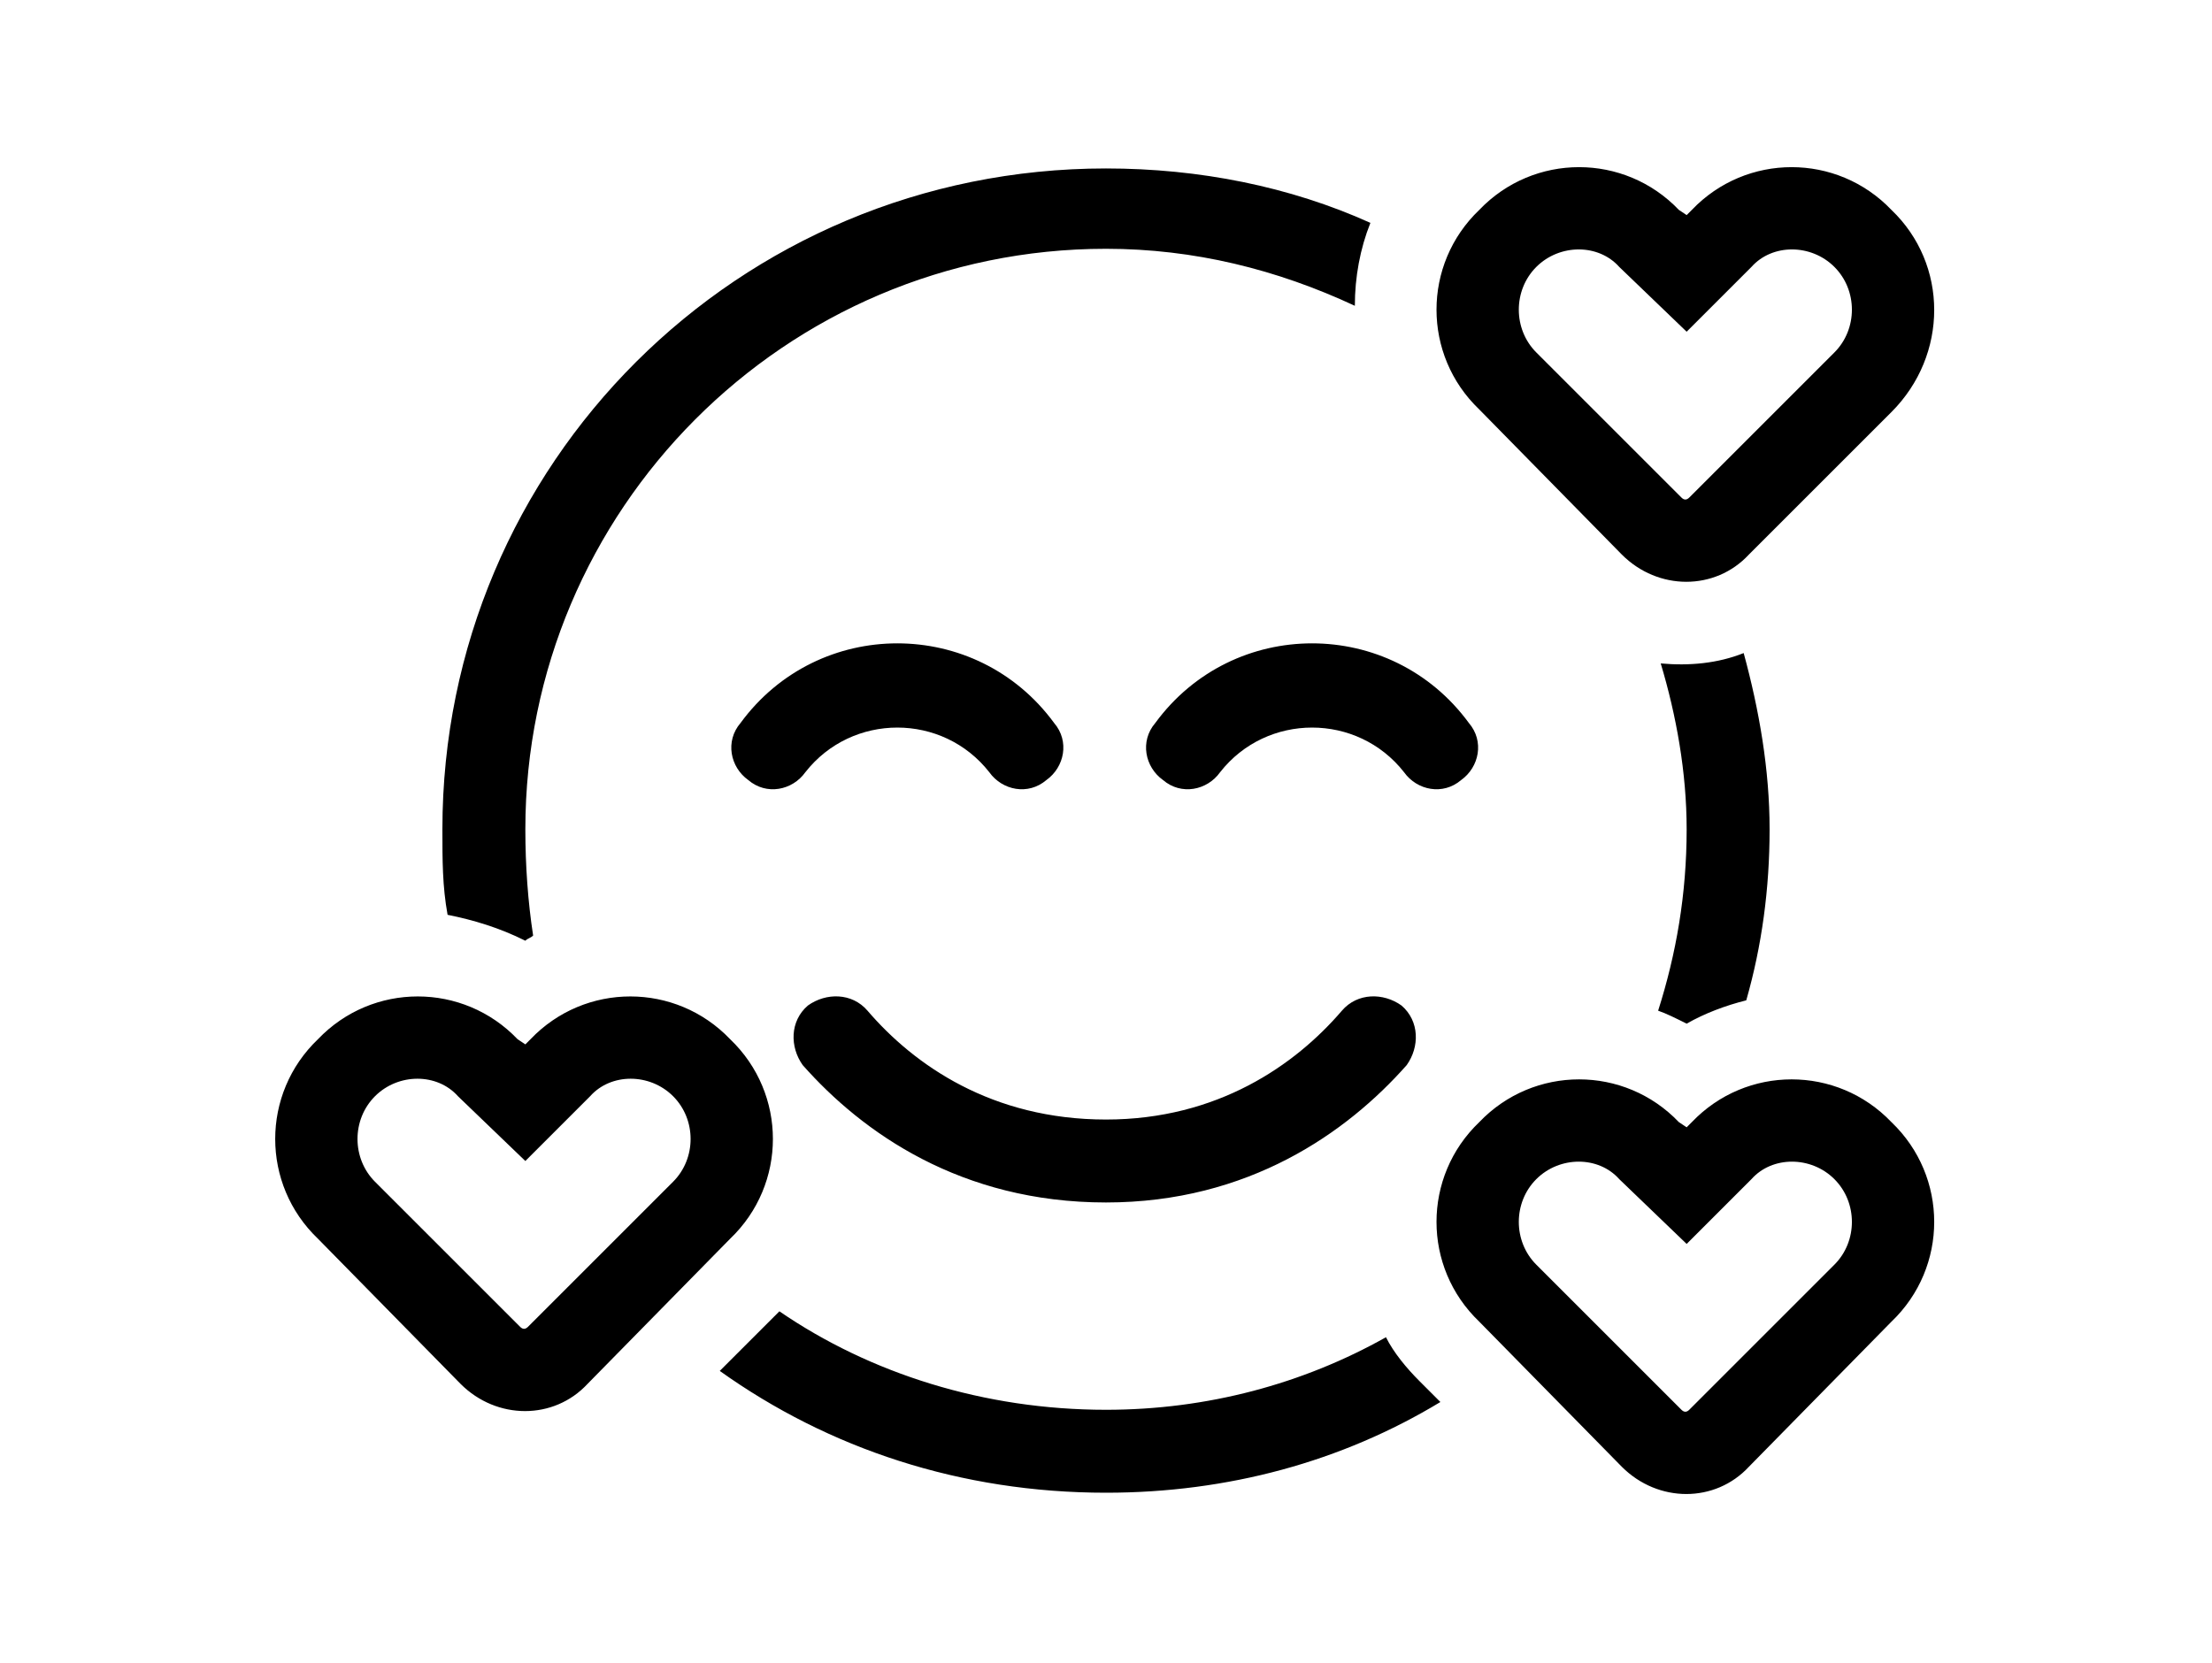 <svg width="250" height="188" viewBox="0 0 250 188" fill="none" xmlns="http://www.w3.org/2000/svg">
<path d="M153.125 34.57C144.336 30.469 134.961 28.125 125 28.125C88.672 28.125 59.375 57.715 59.375 93.75C59.375 97.852 59.668 101.953 60.254 105.762C59.961 106.055 59.668 106.055 59.375 106.348C56.445 104.883 53.516 104.004 50.586 103.418C50 100.195 50 97.266 50 93.75C50 52.441 83.398 19.043 125 19.043C135.547 19.043 145.801 21.094 154.883 25.195C153.711 28.125 153.125 31.348 153.125 34.57ZM187.695 75C190.918 75.293 194.141 75 197.07 73.828C198.828 80.273 200 87.012 200 93.75C200 100.488 199.121 106.934 197.363 113.086C195.02 113.672 192.676 114.551 190.625 115.723C189.453 115.137 188.281 114.551 187.402 114.258C189.453 107.812 190.625 101.074 190.625 93.75C190.625 87.305 189.453 80.859 187.695 75ZM160.449 156.152L162.793 158.496C151.66 165.234 138.77 168.75 125 168.75C108.594 168.75 93.652 163.77 81.348 154.98L88.086 148.242C98.34 155.273 111.23 159.375 125 159.375C136.426 159.375 147.266 156.445 156.641 151.172C157.52 152.93 158.984 154.688 160.449 156.152ZM111.816 87.305C106.543 80.566 96.289 80.566 91.016 87.305C89.551 89.356 86.621 89.941 84.57 88.184C82.519 86.719 81.934 83.789 83.691 81.738C92.481 69.727 110.352 69.727 119.141 81.738C120.898 83.789 120.312 86.719 118.262 88.184C116.211 89.941 113.281 89.356 111.816 87.305ZM91.309 113.672C93.359 112.207 96.289 112.207 98.047 114.258C103.32 120.41 112.109 126.562 125 126.562C137.598 126.562 146.387 120.41 151.66 114.258C153.418 112.207 156.348 112.207 158.398 113.672C160.449 115.43 160.449 118.359 158.984 120.41C152.246 128.027 141.113 135.938 125 135.938C108.594 135.938 97.461 128.027 90.723 120.41C89.258 118.359 89.258 115.43 91.309 113.672ZM131.445 88.184C129.395 86.719 128.809 83.789 130.566 81.738C139.355 69.727 157.227 69.727 166.016 81.738C167.773 83.789 167.188 86.719 165.137 88.184C163.086 89.941 160.156 89.356 158.691 87.305C153.418 80.566 143.164 80.566 137.891 87.305C136.426 89.356 133.496 89.941 131.445 88.184ZM190.625 24.316L191.211 23.73C197.363 17.285 207.617 17.285 213.77 23.73C220.215 29.883 220.215 40.137 213.77 46.582L197.656 62.695C193.848 66.797 187.402 66.797 183.301 62.695L167.188 46.289C160.742 40.137 160.742 29.883 167.188 23.73C173.34 17.285 183.594 17.285 189.746 23.73L190.625 24.316ZM173.633 39.844L190.039 56.25C190.332 56.543 190.625 56.543 190.918 56.25L207.324 39.844C209.961 37.207 209.961 32.812 207.324 30.176C204.688 27.539 200.293 27.539 197.949 30.176L190.625 37.5L183.008 30.176C180.664 27.539 176.27 27.539 173.633 30.176C170.996 32.812 170.996 37.207 173.633 39.844ZM59.375 118.066L59.961 117.48C66.113 111.035 76.367 111.035 82.519 117.48C88.965 123.633 88.965 133.887 82.519 140.039L66.406 156.445C62.598 160.547 56.152 160.547 52.051 156.445L35.938 140.039C29.492 133.887 29.492 123.633 35.938 117.48C42.09 111.035 52.344 111.035 58.496 117.48L59.375 118.066ZM42.383 133.594L58.789 150C59.082 150.293 59.375 150.293 59.668 150L76.074 133.594C78.711 130.957 78.711 126.562 76.074 123.926C73.438 121.289 69.043 121.289 66.699 123.926L59.375 131.25L51.758 123.926C49.414 121.289 45.02 121.289 42.383 123.926C39.746 126.562 39.746 130.957 42.383 133.594ZM190.625 127.441L191.211 126.855C197.363 120.41 207.617 120.41 213.77 126.855C220.215 133.008 220.215 143.262 213.77 149.414L197.656 165.82C193.848 169.922 187.402 169.922 183.301 165.82L167.188 149.414C160.742 143.262 160.742 133.008 167.188 126.855C173.34 120.41 183.594 120.41 189.746 126.855L190.625 127.441ZM173.633 142.969L190.039 159.375C190.332 159.668 190.625 159.668 190.918 159.375L207.324 142.969C209.961 140.332 209.961 135.938 207.324 133.301C204.688 130.664 200.293 130.664 197.949 133.301L190.625 140.625L183.008 133.301C180.664 130.664 176.27 130.664 173.633 133.301C170.996 135.938 170.996 140.332 173.633 142.969Z" fill="black"/>
</svg>
